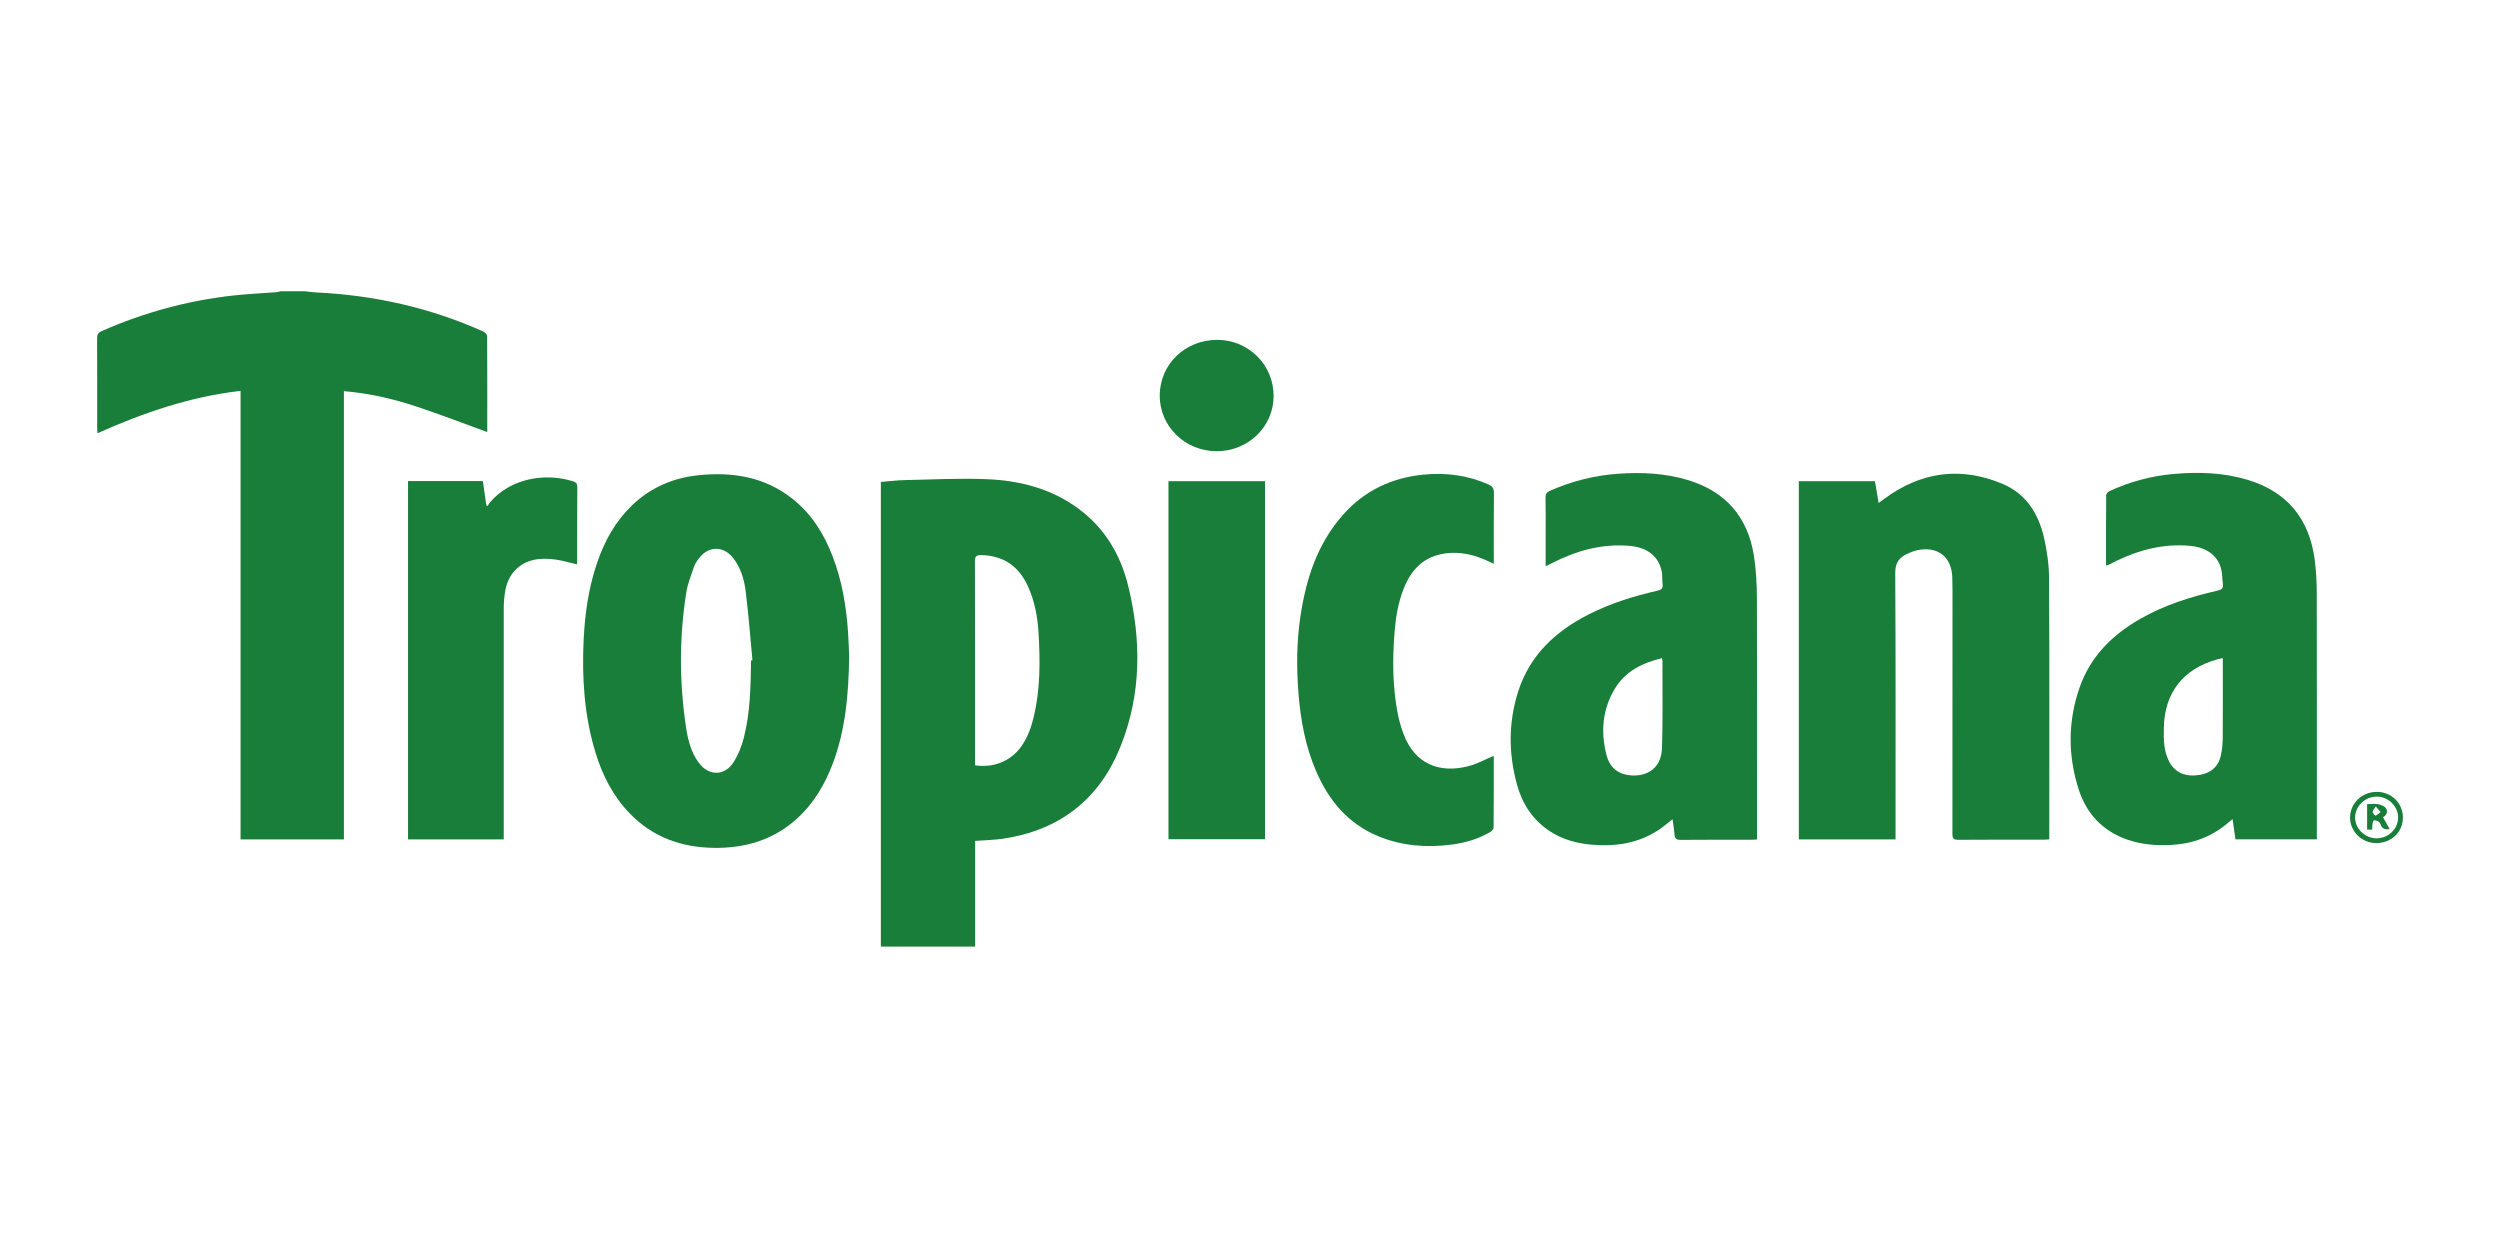 <svg width="103" height="51" viewBox="0 0 103 51" fill="none" xmlns="http://www.w3.org/2000/svg">
<g clip-path="url(#clip0_6382_430)">
<path d="M12.566 12C12.71 12.016 12.853 12.04 12.997 12.047C15.409 12.159 17.723 12.675 19.922 13.664C19.987 13.694 20.068 13.784 20.07 13.848C20.079 15.155 20.075 16.461 20.075 17.768C20.075 17.787 20.066 17.806 20.068 17.798C19.109 17.45 18.158 17.082 17.19 16.76C16.22 16.436 15.224 16.204 14.169 16.116V34.584H9.911V16.104C7.829 16.343 5.905 17.006 4.014 17.851C4.011 17.765 4.005 17.699 4.004 17.633C4.004 16.402 4.007 15.171 4 13.94C4 13.789 4.037 13.707 4.185 13.643C5.922 12.878 7.735 12.381 9.628 12.173C10.214 12.109 10.804 12.083 11.393 12.038C11.448 12.035 11.501 12.014 11.553 12H12.567H12.566Z" fill="#197E39"/>
<path d="M40.176 34.645V39H36.291V19.855C36.629 19.829 36.962 19.786 37.296 19.779C38.407 19.755 39.519 19.699 40.628 19.741C42.003 19.793 43.311 20.127 44.438 20.961C45.526 21.767 46.168 22.861 46.481 24.137C47.027 26.368 47.031 28.593 46.166 30.754C45.298 32.925 43.67 34.207 41.308 34.558C41.121 34.586 40.931 34.595 40.741 34.61C40.56 34.624 40.379 34.633 40.176 34.645ZM40.172 31.531C40.938 31.644 41.635 31.36 42.061 30.775C42.339 30.39 42.493 29.956 42.598 29.502C42.862 28.378 42.855 27.239 42.79 26.099C42.751 25.429 42.632 24.769 42.348 24.149C41.975 23.335 41.352 22.89 40.428 22.871C40.227 22.868 40.167 22.918 40.167 23.122C40.174 25.853 40.172 28.584 40.172 31.315C40.172 31.384 40.172 31.452 40.172 31.531Z" fill="#197E39"/>
<path d="M78.098 34.583H74.111V19.826H77.248C77.296 20.106 77.345 20.395 77.4 20.724C77.479 20.664 77.54 20.617 77.604 20.572C79.121 19.441 80.771 19.199 82.522 19.943C83.476 20.349 83.981 21.162 84.207 22.125C84.337 22.686 84.42 23.272 84.421 23.845C84.441 27.35 84.43 30.856 84.43 34.361C84.43 34.429 84.43 34.498 84.43 34.581C84.344 34.586 84.275 34.595 84.207 34.595C83.031 34.595 81.856 34.59 80.681 34.6C80.477 34.6 80.438 34.531 80.44 34.349C80.445 31.002 80.443 27.656 80.443 24.309C80.443 24.136 80.438 23.962 80.434 23.791C80.412 22.939 79.825 22.485 78.978 22.672C78.843 22.702 78.711 22.756 78.584 22.814C78.249 22.969 78.083 23.183 78.084 23.597C78.106 27.164 78.097 30.733 78.097 34.3C78.097 34.389 78.097 34.477 78.097 34.579L78.098 34.583Z" fill="#197E39"/>
<path d="M34.985 27.066C34.962 28.643 34.83 30.082 34.309 31.462C33.981 32.328 33.52 33.111 32.82 33.741C31.855 34.61 30.691 34.95 29.41 34.932C28.069 34.913 26.887 34.489 25.946 33.514C25.252 32.797 24.817 31.935 24.532 30.998C24.071 29.485 23.971 27.935 24.046 26.364C24.099 25.27 24.252 24.193 24.613 23.152C24.916 22.277 25.354 21.481 26.032 20.828C26.794 20.094 27.718 19.689 28.771 19.58C30.181 19.432 31.506 19.647 32.647 20.548C33.443 21.176 33.952 22.002 34.307 22.929C34.687 23.919 34.862 24.951 34.937 26.002C34.965 26.395 34.974 26.788 34.987 27.062L34.985 27.066ZM30.945 27.209L31.001 27.204C30.912 26.257 30.839 25.308 30.723 24.364C30.662 23.871 30.519 23.387 30.199 22.982C29.801 22.478 29.178 22.491 28.794 23.005C28.715 23.11 28.637 23.223 28.595 23.344C28.475 23.696 28.333 24.049 28.274 24.413C27.98 26.281 27.986 28.155 28.274 30.023C28.35 30.515 28.48 31 28.782 31.415C29.188 31.977 29.848 31.985 30.221 31.405C30.413 31.107 30.549 30.763 30.639 30.42C30.913 29.369 30.927 28.29 30.943 27.211L30.945 27.209Z" fill="#197E39"/>
<path d="M63.68 23.33C63.68 22.88 63.68 22.473 63.68 22.066C63.68 21.541 63.686 21.015 63.677 20.49C63.675 20.352 63.723 20.281 63.849 20.225C64.761 19.819 65.713 19.581 66.713 19.515C67.668 19.453 68.611 19.498 69.53 19.775C71.098 20.246 72.005 21.302 72.258 22.88C72.355 23.477 72.383 24.09 72.385 24.695C72.397 27.924 72.39 31.152 72.39 34.382C72.39 34.444 72.39 34.505 72.39 34.584C72.309 34.59 72.243 34.598 72.174 34.598C71.195 34.598 70.218 34.593 69.24 34.603C69.048 34.605 68.998 34.531 68.988 34.366C68.974 34.169 68.938 33.973 68.909 33.753C68.722 33.898 68.57 34.03 68.405 34.145C67.546 34.742 66.576 34.891 65.553 34.799C64.944 34.744 64.367 34.583 63.851 34.245C63.144 33.781 62.718 33.116 62.501 32.328C62.147 31.047 62.144 29.758 62.55 28.487C63.024 27.007 64.071 26.018 65.441 25.32C66.338 24.863 67.294 24.563 68.275 24.34C68.437 24.303 68.523 24.25 68.498 24.07C68.475 23.9 68.498 23.722 68.465 23.554C68.336 22.913 67.872 22.555 67.141 22.49C65.988 22.39 64.93 22.691 63.922 23.211C63.855 23.245 63.788 23.278 63.68 23.332V23.33ZM68.475 27.117C67.655 27.313 66.958 27.661 66.529 28.378C66.011 29.242 65.942 30.179 66.196 31.137C66.3 31.524 66.55 31.817 66.967 31.911C67.675 32.066 68.445 31.782 68.475 30.814C68.511 29.621 68.49 28.427 68.493 27.232C68.493 27.206 68.486 27.18 68.475 27.119V27.117Z" fill="#197E39"/>
<path d="M86.768 23.297C86.768 22.324 86.766 21.365 86.775 20.404C86.775 20.345 86.852 20.262 86.916 20.232C87.755 19.841 88.643 19.607 89.564 19.526C90.586 19.436 91.602 19.47 92.593 19.766C94.254 20.265 95.147 21.399 95.367 23.063C95.43 23.541 95.451 24.028 95.451 24.509C95.458 27.773 95.454 31.036 95.454 34.3V34.581H92.101C92.063 34.309 92.024 34.046 91.982 33.748C91.902 33.81 91.85 33.852 91.801 33.895C91.125 34.478 90.329 34.768 89.436 34.813C88.828 34.844 88.227 34.794 87.648 34.593C86.609 34.233 85.949 33.504 85.63 32.489C85.192 31.097 85.199 29.694 85.684 28.314C86.125 27.053 87.019 26.158 88.176 25.498C89.17 24.93 90.249 24.587 91.362 24.334C91.526 24.298 91.61 24.239 91.584 24.061C91.553 23.863 91.562 23.659 91.517 23.465C91.378 22.882 90.909 22.547 90.209 22.487C89.164 22.397 88.189 22.636 87.253 23.081C87.115 23.146 86.977 23.218 86.84 23.285C86.827 23.29 86.813 23.29 86.768 23.297ZM91.582 27.116C91.484 27.138 91.415 27.148 91.348 27.167C89.945 27.555 89.172 28.549 89.15 29.997C89.142 30.461 89.141 30.923 89.359 31.355C89.595 31.824 90.002 31.978 90.448 31.947C91.026 31.907 91.381 31.632 91.494 31.145C91.552 30.899 91.575 30.639 91.577 30.387C91.585 29.377 91.58 28.367 91.58 27.358V27.116H91.582Z" fill="#197E39"/>
<path d="M61.543 31.137C61.543 32.118 61.547 33.105 61.536 34.094C61.536 34.16 61.455 34.248 61.389 34.286C60.903 34.565 60.373 34.723 59.818 34.796C58.783 34.932 57.769 34.856 56.798 34.458C55.527 33.937 54.733 32.965 54.214 31.75C53.779 30.733 53.585 29.661 53.497 28.57C53.413 27.514 53.42 26.458 53.576 25.407C53.807 23.852 54.275 22.388 55.356 21.183C56.233 20.205 57.345 19.68 58.664 19.553C59.586 19.465 60.47 19.581 61.318 19.957C61.485 20.031 61.552 20.12 61.55 20.312C61.538 21.273 61.545 22.232 61.545 23.228C61.459 23.188 61.392 23.159 61.327 23.128C60.773 22.864 60.192 22.719 59.572 22.797C58.667 22.911 58.139 23.464 57.828 24.262C57.606 24.828 57.507 25.42 57.458 26.02C57.366 27.138 57.371 28.257 57.579 29.365C57.636 29.668 57.724 29.971 57.833 30.26C58.303 31.491 59.32 31.867 60.489 31.569C60.848 31.478 61.183 31.291 61.543 31.14V31.137Z" fill="#197E39"/>
<path d="M20.754 34.583H16.811V19.82H19.895C19.942 20.149 19.988 20.48 20.035 20.812C20.055 20.826 20.074 20.84 20.093 20.854C20.115 20.812 20.129 20.764 20.159 20.729C21.028 19.682 22.48 19.483 23.574 19.819C23.69 19.853 23.787 19.893 23.785 20.054C23.778 21.091 23.781 22.129 23.779 23.164C23.779 23.192 23.773 23.218 23.767 23.252C23.466 23.183 23.174 23.09 22.875 23.052C22.257 22.974 21.66 23.024 21.203 23.516C20.864 23.879 20.796 24.338 20.762 24.804C20.754 24.922 20.754 25.04 20.754 25.156C20.754 28.203 20.754 31.253 20.754 34.3V34.578V34.583Z" fill="#197E39"/>
<path d="M52.119 19.825V34.575H48.141V19.825H52.119Z" fill="#197E39"/>
<path d="M52.474 16.31C52.471 17.577 51.43 18.59 50.131 18.59C48.823 18.59 47.778 17.569 47.781 16.294C47.785 15.006 48.832 13.996 50.158 14.002C51.443 14.007 52.476 15.037 52.472 16.31H52.474Z" fill="#197E39"/>
<path d="M97.924 32.624C98.535 32.627 99.005 33.095 99 33.696C98.995 34.288 98.517 34.738 97.896 34.735C97.301 34.731 96.821 34.257 96.822 33.679C96.826 33.093 97.319 32.622 97.924 32.626V32.624ZM97.901 34.539C98.389 34.546 98.799 34.157 98.802 33.686C98.806 33.225 98.407 32.827 97.933 32.821C97.447 32.815 97.037 33.204 97.03 33.675C97.023 34.131 97.429 34.532 97.901 34.539Z" fill="#197E39"/>
<path d="M97.522 33.128C97.697 33.128 97.849 33.105 97.99 33.135C98.106 33.159 98.255 33.22 98.308 33.31C98.385 33.441 98.328 33.592 98.18 33.668C98.27 33.831 98.359 33.99 98.451 34.155C98.284 34.194 98.168 34.148 98.102 34.018C98.074 33.962 98.054 33.893 98.009 33.86C97.953 33.819 97.875 33.798 97.805 33.795C97.787 33.795 97.755 33.893 97.746 33.949C97.734 34.021 97.737 34.096 97.734 34.179H97.525V33.128H97.522ZM97.882 33.228C97.813 33.339 97.745 33.398 97.752 33.45C97.759 33.509 97.854 33.613 97.87 33.606C97.948 33.573 98.011 33.509 98.081 33.455C98.03 33.396 97.979 33.339 97.882 33.228Z" fill="#197E39"/>
</g>
<defs>
<clipPath id="clip0_6382_430">
<rect width="95" height="27" fill="white" transform="translate(4 12)"/>
</clipPath>
</defs>
</svg>
